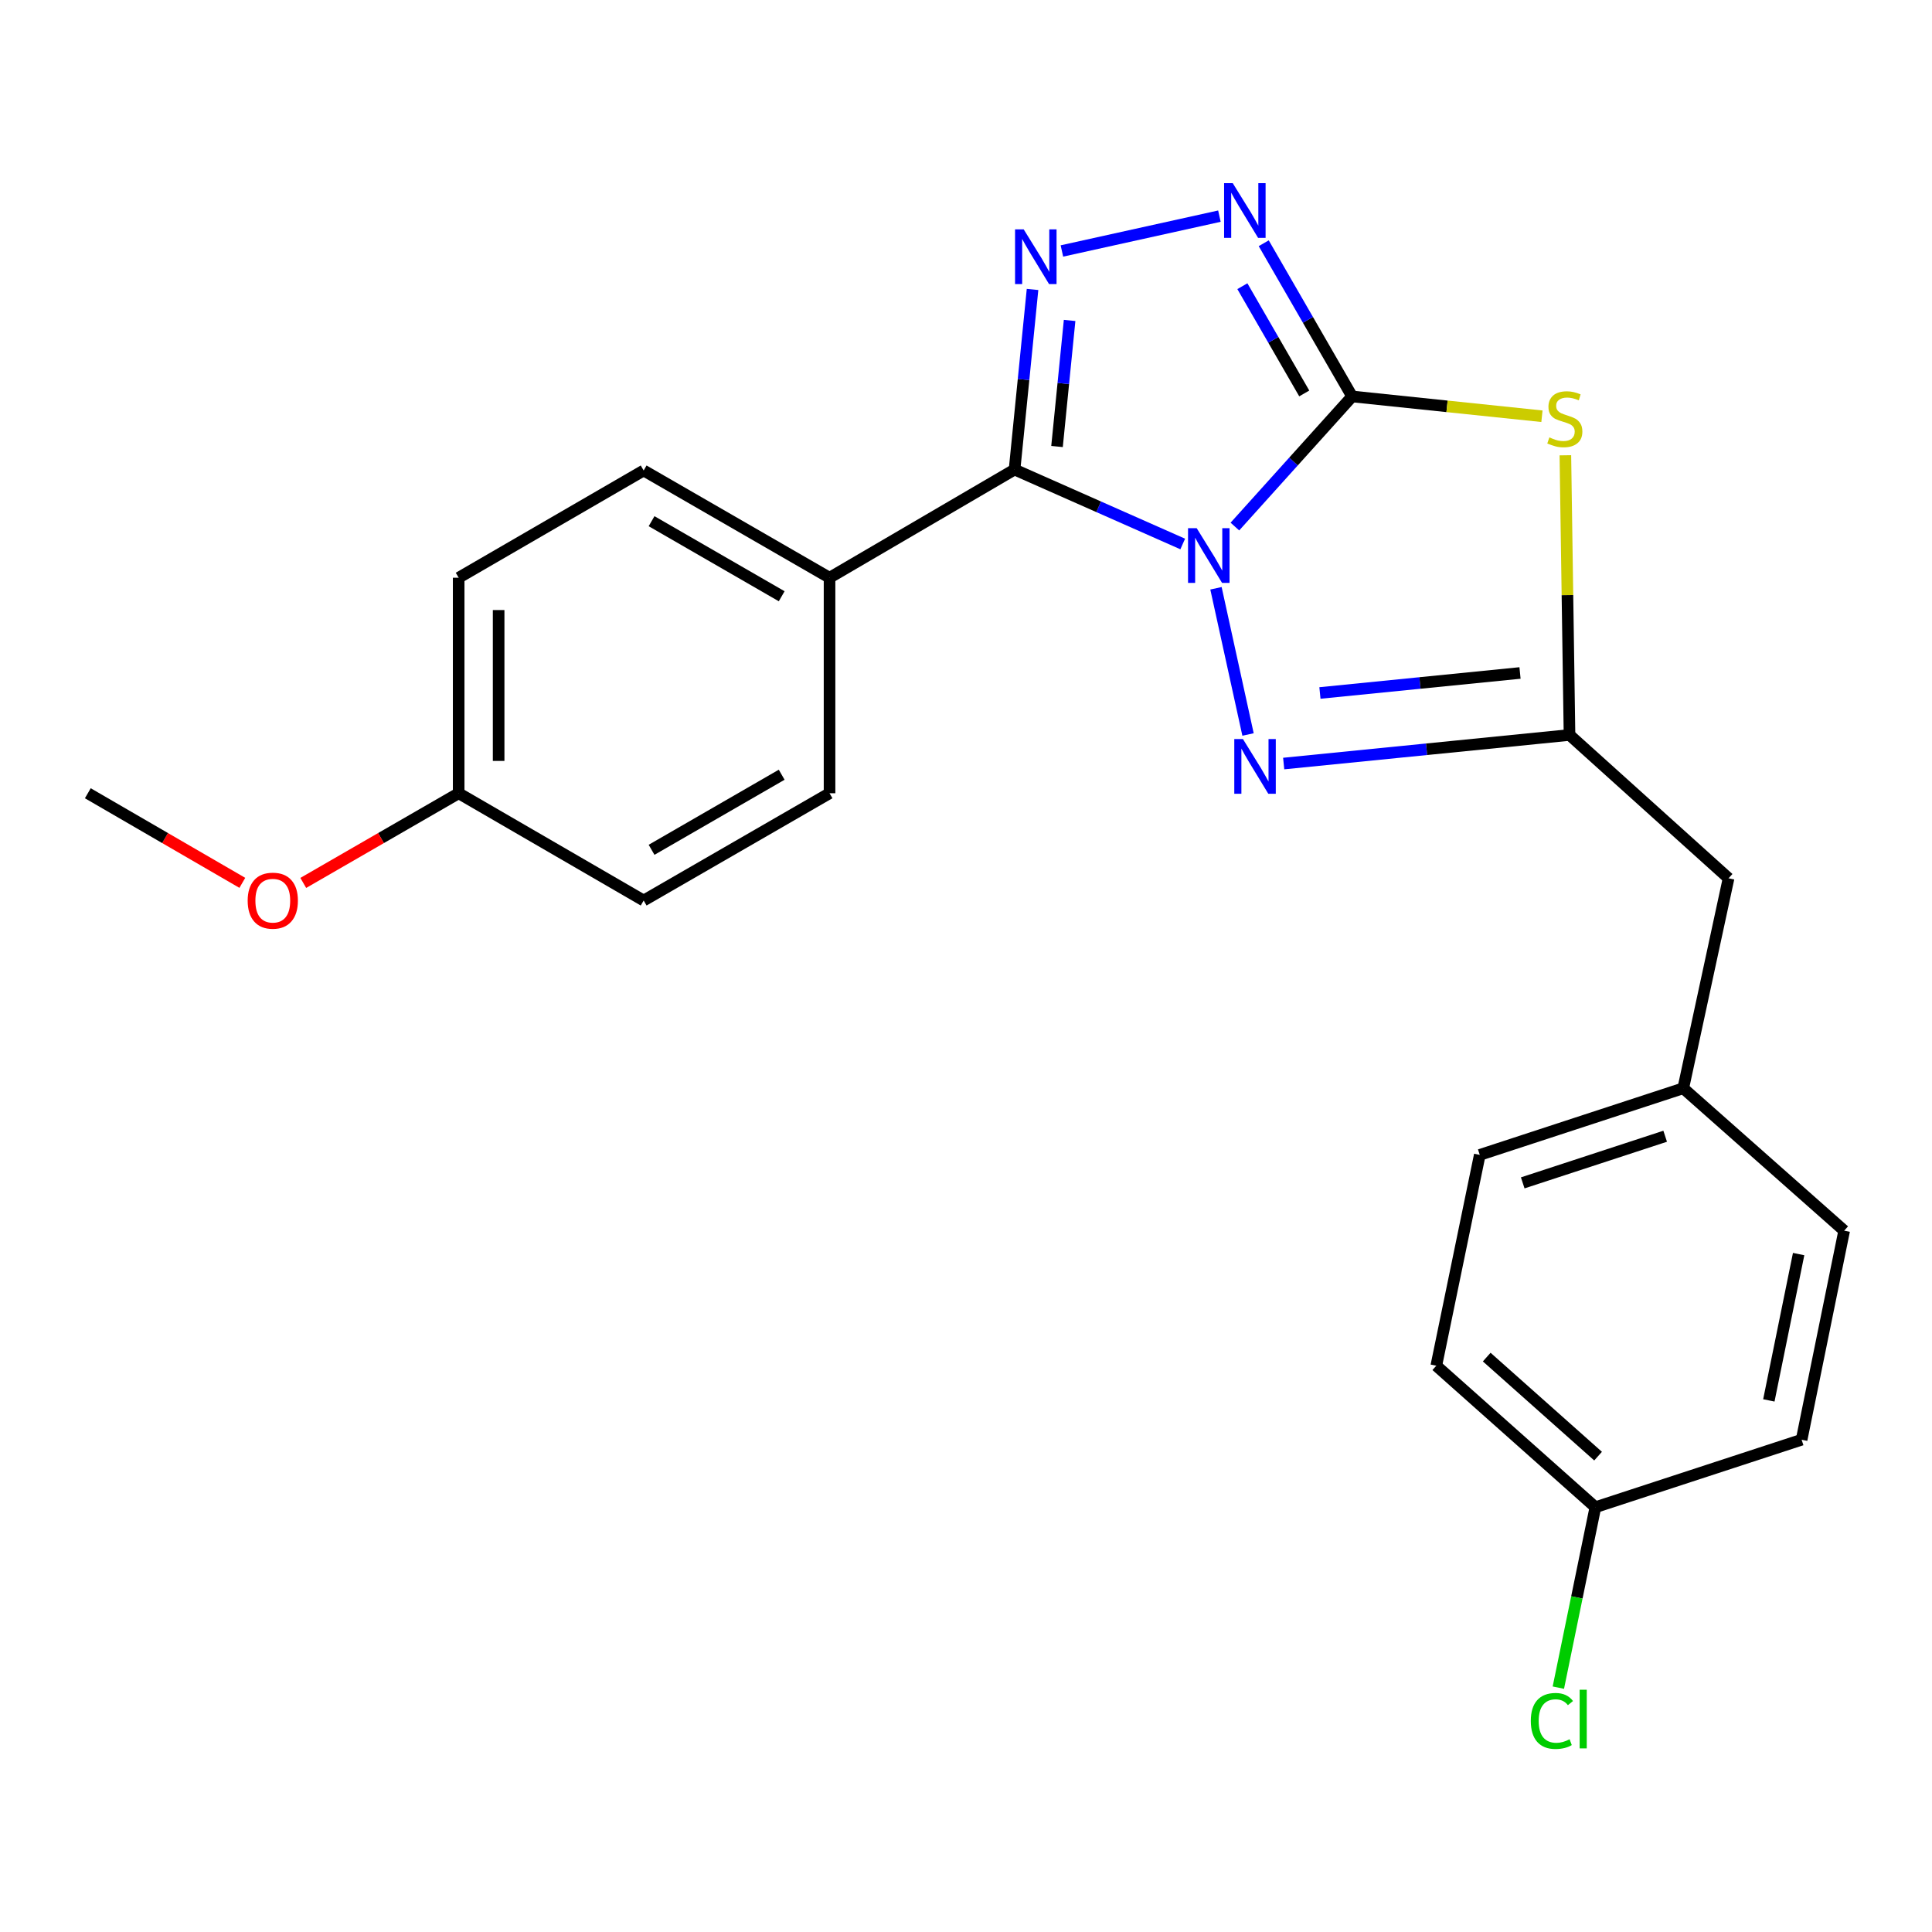 <?xml version='1.0' encoding='iso-8859-1'?>
<svg version='1.1' baseProfile='full'
              xmlns='http://www.w3.org/2000/svg'
                      xmlns:rdkit='http://www.rdkit.org/xml'
                      xmlns:xlink='http://www.w3.org/1999/xlink'
                  xml:space='preserve'
width='1000px' height='1000px' viewBox='0 0 1000 1000'>
<!-- END OF HEADER -->
<rect style='opacity:1.0;fill:#FFFFFF;stroke:none' width='1000' height='1000' x='0' y='0'> </rect>
<path class='bond-0' d='M 639.177,272.545 L 669.517,238.872' style='fill:none;fill-rule:evenodd;stroke:#0000FF;stroke-width:6px;stroke-linecap:butt;stroke-linejoin:miter;stroke-opacity:1' />
<path class='bond-0' d='M 669.517,238.872 L 699.858,205.199' style='fill:none;fill-rule:evenodd;stroke:#000000;stroke-width:6px;stroke-linecap:butt;stroke-linejoin:miter;stroke-opacity:1' />
<path class='bond-1' d='M 612.177,281.569 L 568.655,262.306' style='fill:none;fill-rule:evenodd;stroke:#0000FF;stroke-width:6px;stroke-linecap:butt;stroke-linejoin:miter;stroke-opacity:1' />
<path class='bond-1' d='M 568.655,262.306 L 525.133,243.042' style='fill:none;fill-rule:evenodd;stroke:#000000;stroke-width:6px;stroke-linecap:butt;stroke-linejoin:miter;stroke-opacity:1' />
<path class='bond-4' d='M 629.384,304.493 L 645.981,380.171' style='fill:none;fill-rule:evenodd;stroke:#0000FF;stroke-width:6px;stroke-linecap:butt;stroke-linejoin:miter;stroke-opacity:1' />
<path class='bond-2' d='M 699.858,205.199 L 748.982,210.322' style='fill:none;fill-rule:evenodd;stroke:#000000;stroke-width:6px;stroke-linecap:butt;stroke-linejoin:miter;stroke-opacity:1' />
<path class='bond-2' d='M 748.982,210.322 L 798.105,215.444' style='fill:none;fill-rule:evenodd;stroke:#CCCC00;stroke-width:6px;stroke-linecap:butt;stroke-linejoin:miter;stroke-opacity:1' />
<path class='bond-5' d='M 699.858,205.199 L 676.98,165.551' style='fill:none;fill-rule:evenodd;stroke:#000000;stroke-width:6px;stroke-linecap:butt;stroke-linejoin:miter;stroke-opacity:1' />
<path class='bond-5' d='M 676.98,165.551 L 654.102,125.902' style='fill:none;fill-rule:evenodd;stroke:#0000FF;stroke-width:6px;stroke-linecap:butt;stroke-linejoin:miter;stroke-opacity:1' />
<path class='bond-5' d='M 675.078,203.643 L 659.063,175.889' style='fill:none;fill-rule:evenodd;stroke:#000000;stroke-width:6px;stroke-linecap:butt;stroke-linejoin:miter;stroke-opacity:1' />
<path class='bond-5' d='M 659.063,175.889 L 643.049,148.135' style='fill:none;fill-rule:evenodd;stroke:#0000FF;stroke-width:6px;stroke-linecap:butt;stroke-linejoin:miter;stroke-opacity:1' />
<path class='bond-3' d='M 525.133,243.042 L 529.787,196.43' style='fill:none;fill-rule:evenodd;stroke:#000000;stroke-width:6px;stroke-linecap:butt;stroke-linejoin:miter;stroke-opacity:1' />
<path class='bond-3' d='M 529.787,196.43 L 534.441,149.818' style='fill:none;fill-rule:evenodd;stroke:#0000FF;stroke-width:6px;stroke-linecap:butt;stroke-linejoin:miter;stroke-opacity:1' />
<path class='bond-3' d='M 547.113,231.114 L 550.37,198.485' style='fill:none;fill-rule:evenodd;stroke:#000000;stroke-width:6px;stroke-linecap:butt;stroke-linejoin:miter;stroke-opacity:1' />
<path class='bond-3' d='M 550.37,198.485 L 553.628,165.857' style='fill:none;fill-rule:evenodd;stroke:#0000FF;stroke-width:6px;stroke-linecap:butt;stroke-linejoin:miter;stroke-opacity:1' />
<path class='bond-7' d='M 525.133,243.042 L 429.37,299.032' style='fill:none;fill-rule:evenodd;stroke:#000000;stroke-width:6px;stroke-linecap:butt;stroke-linejoin:miter;stroke-opacity:1' />
<path class='bond-23' d='M 810.233,235.653 L 811.305,308.036' style='fill:none;fill-rule:evenodd;stroke:#CCCC00;stroke-width:6px;stroke-linecap:butt;stroke-linejoin:miter;stroke-opacity:1' />
<path class='bond-23' d='M 811.305,308.036 L 812.377,380.418' style='fill:none;fill-rule:evenodd;stroke:#000000;stroke-width:6px;stroke-linecap:butt;stroke-linejoin:miter;stroke-opacity:1' />
<path class='bond-24' d='M 549.641,129.903 L 631.164,111.876' style='fill:none;fill-rule:evenodd;stroke:#0000FF;stroke-width:6px;stroke-linecap:butt;stroke-linejoin:miter;stroke-opacity:1' />
<path class='bond-6' d='M 664.433,395.209 L 738.405,387.814' style='fill:none;fill-rule:evenodd;stroke:#0000FF;stroke-width:6px;stroke-linecap:butt;stroke-linejoin:miter;stroke-opacity:1' />
<path class='bond-6' d='M 738.405,387.814 L 812.377,380.418' style='fill:none;fill-rule:evenodd;stroke:#000000;stroke-width:6px;stroke-linecap:butt;stroke-linejoin:miter;stroke-opacity:1' />
<path class='bond-6' d='M 683.195,358.685 L 734.976,353.508' style='fill:none;fill-rule:evenodd;stroke:#0000FF;stroke-width:6px;stroke-linecap:butt;stroke-linejoin:miter;stroke-opacity:1' />
<path class='bond-6' d='M 734.976,353.508 L 786.756,348.332' style='fill:none;fill-rule:evenodd;stroke:#000000;stroke-width:6px;stroke-linecap:butt;stroke-linejoin:miter;stroke-opacity:1' />
<path class='bond-8' d='M 812.377,380.418 L 894.706,454.6' style='fill:none;fill-rule:evenodd;stroke:#000000;stroke-width:6px;stroke-linecap:butt;stroke-linejoin:miter;stroke-opacity:1' />
<path class='bond-9' d='M 429.37,299.032 L 333.158,243.525' style='fill:none;fill-rule:evenodd;stroke:#000000;stroke-width:6px;stroke-linecap:butt;stroke-linejoin:miter;stroke-opacity:1' />
<path class='bond-9' d='M 404.601,308.623 L 337.253,269.769' style='fill:none;fill-rule:evenodd;stroke:#000000;stroke-width:6px;stroke-linecap:butt;stroke-linejoin:miter;stroke-opacity:1' />
<path class='bond-10' d='M 429.37,299.032 L 429.37,410.585' style='fill:none;fill-rule:evenodd;stroke:#000000;stroke-width:6px;stroke-linecap:butt;stroke-linejoin:miter;stroke-opacity:1' />
<path class='bond-11' d='M 894.706,454.6 L 871.251,563.28' style='fill:none;fill-rule:evenodd;stroke:#000000;stroke-width:6px;stroke-linecap:butt;stroke-linejoin:miter;stroke-opacity:1' />
<path class='bond-14' d='M 333.158,243.525 L 237.406,299.032' style='fill:none;fill-rule:evenodd;stroke:#000000;stroke-width:6px;stroke-linecap:butt;stroke-linejoin:miter;stroke-opacity:1' />
<path class='bond-15' d='M 429.37,410.585 L 333.158,466.103' style='fill:none;fill-rule:evenodd;stroke:#000000;stroke-width:6px;stroke-linecap:butt;stroke-linejoin:miter;stroke-opacity:1' />
<path class='bond-15' d='M 404.599,400.996 L 337.251,439.859' style='fill:none;fill-rule:evenodd;stroke:#000000;stroke-width:6px;stroke-linecap:butt;stroke-linejoin:miter;stroke-opacity:1' />
<path class='bond-19' d='M 871.251,563.28 L 954.545,637.002' style='fill:none;fill-rule:evenodd;stroke:#000000;stroke-width:6px;stroke-linecap:butt;stroke-linejoin:miter;stroke-opacity:1' />
<path class='bond-20' d='M 871.251,563.28 L 765.926,597.768' style='fill:none;fill-rule:evenodd;stroke:#000000;stroke-width:6px;stroke-linecap:butt;stroke-linejoin:miter;stroke-opacity:1' />
<path class='bond-20' d='M 861.889,588.112 L 788.162,612.253' style='fill:none;fill-rule:evenodd;stroke:#000000;stroke-width:6px;stroke-linecap:butt;stroke-linejoin:miter;stroke-opacity:1' />
<path class='bond-12' d='M 825.765,780.135 L 743.425,706.896' style='fill:none;fill-rule:evenodd;stroke:#000000;stroke-width:6px;stroke-linecap:butt;stroke-linejoin:miter;stroke-opacity:1' />
<path class='bond-12' d='M 827.162,753.693 L 769.524,702.426' style='fill:none;fill-rule:evenodd;stroke:#000000;stroke-width:6px;stroke-linecap:butt;stroke-linejoin:miter;stroke-opacity:1' />
<path class='bond-16' d='M 825.765,780.135 L 816.183,826.829' style='fill:none;fill-rule:evenodd;stroke:#000000;stroke-width:6px;stroke-linecap:butt;stroke-linejoin:miter;stroke-opacity:1' />
<path class='bond-16' d='M 816.183,826.829 L 806.6,873.523' style='fill:none;fill-rule:evenodd;stroke:#00CC00;stroke-width:6px;stroke-linecap:butt;stroke-linejoin:miter;stroke-opacity:1' />
<path class='bond-26' d='M 825.765,780.135 L 932.515,745.199' style='fill:none;fill-rule:evenodd;stroke:#000000;stroke-width:6px;stroke-linecap:butt;stroke-linejoin:miter;stroke-opacity:1' />
<path class='bond-13' d='M 237.406,410.585 L 333.158,466.103' style='fill:none;fill-rule:evenodd;stroke:#000000;stroke-width:6px;stroke-linecap:butt;stroke-linejoin:miter;stroke-opacity:1' />
<path class='bond-21' d='M 237.406,410.585 L 197.189,433.792' style='fill:none;fill-rule:evenodd;stroke:#000000;stroke-width:6px;stroke-linecap:butt;stroke-linejoin:miter;stroke-opacity:1' />
<path class='bond-21' d='M 197.189,433.792 L 156.972,456.999' style='fill:none;fill-rule:evenodd;stroke:#FF0000;stroke-width:6px;stroke-linecap:butt;stroke-linejoin:miter;stroke-opacity:1' />
<path class='bond-25' d='M 237.406,410.585 L 237.406,299.032' style='fill:none;fill-rule:evenodd;stroke:#000000;stroke-width:6px;stroke-linecap:butt;stroke-linejoin:miter;stroke-opacity:1' />
<path class='bond-25' d='M 258.092,393.852 L 258.092,315.765' style='fill:none;fill-rule:evenodd;stroke:#000000;stroke-width:6px;stroke-linecap:butt;stroke-linejoin:miter;stroke-opacity:1' />
<path class='bond-17' d='M 932.515,745.199 L 954.545,637.002' style='fill:none;fill-rule:evenodd;stroke:#000000;stroke-width:6px;stroke-linecap:butt;stroke-linejoin:miter;stroke-opacity:1' />
<path class='bond-17' d='M 915.55,724.843 L 930.971,649.104' style='fill:none;fill-rule:evenodd;stroke:#000000;stroke-width:6px;stroke-linecap:butt;stroke-linejoin:miter;stroke-opacity:1' />
<path class='bond-18' d='M 743.425,706.896 L 765.926,597.768' style='fill:none;fill-rule:evenodd;stroke:#000000;stroke-width:6px;stroke-linecap:butt;stroke-linejoin:miter;stroke-opacity:1' />
<path class='bond-22' d='M 125.428,456.96 L 85.441,433.773' style='fill:none;fill-rule:evenodd;stroke:#FF0000;stroke-width:6px;stroke-linecap:butt;stroke-linejoin:miter;stroke-opacity:1' />
<path class='bond-22' d='M 85.441,433.773 L 45.455,410.585' style='fill:none;fill-rule:evenodd;stroke:#000000;stroke-width:6px;stroke-linecap:butt;stroke-linejoin:miter;stroke-opacity:1' />
<path  class='atom-0' d='M 619.406 273.38
L 628.686 288.38
Q 629.606 289.86, 631.086 292.54
Q 632.566 295.22, 632.646 295.38
L 632.646 273.38
L 636.406 273.38
L 636.406 301.7
L 632.526 301.7
L 622.566 285.3
Q 621.406 283.38, 620.166 281.18
Q 618.966 278.98, 618.606 278.3
L 618.606 301.7
L 614.926 301.7
L 614.926 273.38
L 619.406 273.38
' fill='#0000FF'/>
<path  class='atom-3' d='M 801.952 226.4
Q 802.272 226.52, 803.592 227.08
Q 804.912 227.64, 806.352 228
Q 807.832 228.32, 809.272 228.32
Q 811.952 228.32, 813.512 227.04
Q 815.072 225.72, 815.072 223.44
Q 815.072 221.88, 814.272 220.92
Q 813.512 219.96, 812.312 219.44
Q 811.112 218.92, 809.112 218.32
Q 806.592 217.56, 805.072 216.84
Q 803.592 216.12, 802.512 214.6
Q 801.472 213.08, 801.472 210.52
Q 801.472 206.96, 803.872 204.76
Q 806.312 202.56, 811.112 202.56
Q 814.392 202.56, 818.112 204.12
L 817.192 207.2
Q 813.792 205.8, 811.232 205.8
Q 808.472 205.8, 806.952 206.96
Q 805.432 208.08, 805.472 210.04
Q 805.472 211.56, 806.232 212.48
Q 807.032 213.4, 808.152 213.92
Q 809.312 214.44, 811.232 215.04
Q 813.792 215.84, 815.312 216.64
Q 816.832 217.44, 817.912 219.08
Q 819.032 220.68, 819.032 223.44
Q 819.032 227.36, 816.392 229.48
Q 813.792 231.56, 809.432 231.56
Q 806.912 231.56, 804.992 231
Q 803.112 230.48, 800.872 229.56
L 801.952 226.4
' fill='#CCCC00'/>
<path  class='atom-4' d='M 529.871 118.731
L 539.151 133.731
Q 540.071 135.211, 541.551 137.891
Q 543.031 140.571, 543.111 140.731
L 543.111 118.731
L 546.871 118.731
L 546.871 147.051
L 542.991 147.051
L 533.031 130.651
Q 531.871 128.731, 530.631 126.531
Q 529.431 124.331, 529.071 123.651
L 529.071 147.051
L 525.391 147.051
L 525.391 118.731
L 529.871 118.731
' fill='#0000FF'/>
<path  class='atom-5' d='M 643.344 382.531
L 652.624 397.531
Q 653.544 399.011, 655.024 401.691
Q 656.504 404.371, 656.584 404.531
L 656.584 382.531
L 660.344 382.531
L 660.344 410.851
L 656.464 410.851
L 646.504 394.451
Q 645.344 392.531, 644.104 390.331
Q 642.904 388.131, 642.544 387.451
L 642.544 410.851
L 638.864 410.851
L 638.864 382.531
L 643.344 382.531
' fill='#0000FF'/>
<path  class='atom-6' d='M 638.069 94.805
L 647.349 109.804
Q 648.269 111.284, 649.749 113.964
Q 651.229 116.644, 651.309 116.804
L 651.309 94.805
L 655.069 94.805
L 655.069 123.124
L 651.189 123.124
L 641.229 106.724
Q 640.069 104.804, 638.829 102.604
Q 637.629 100.404, 637.269 99.725
L 637.269 123.124
L 633.589 123.124
L 633.589 94.805
L 638.069 94.805
' fill='#0000FF'/>
<path  class='atom-17' d='M 792.344 890.761
Q 792.344 883.721, 795.624 880.041
Q 798.944 876.321, 805.224 876.321
Q 811.064 876.321, 814.184 880.441
L 811.544 882.601
Q 809.264 879.601, 805.224 879.601
Q 800.944 879.601, 798.664 882.481
Q 796.424 885.321, 796.424 890.761
Q 796.424 896.361, 798.744 899.241
Q 801.104 902.121, 805.664 902.121
Q 808.784 902.121, 812.424 900.241
L 813.544 903.241
Q 812.064 904.201, 809.824 904.761
Q 807.584 905.321, 805.104 905.321
Q 798.944 905.321, 795.624 901.561
Q 792.344 897.801, 792.344 890.761
' fill='#00CC00'/>
<path  class='atom-17' d='M 817.624 874.601
L 821.304 874.601
L 821.304 904.961
L 817.624 904.961
L 817.624 874.601
' fill='#00CC00'/>
<path  class='atom-22' d='M 128.195 466.183
Q 128.195 459.383, 131.555 455.583
Q 134.915 451.783, 141.195 451.783
Q 147.475 451.783, 150.835 455.583
Q 154.195 459.383, 154.195 466.183
Q 154.195 473.063, 150.795 476.983
Q 147.395 480.863, 141.195 480.863
Q 134.955 480.863, 131.555 476.983
Q 128.195 473.103, 128.195 466.183
M 141.195 477.663
Q 145.515 477.663, 147.835 474.783
Q 150.195 471.863, 150.195 466.183
Q 150.195 460.623, 147.835 457.823
Q 145.515 454.983, 141.195 454.983
Q 136.875 454.983, 134.515 457.783
Q 132.195 460.583, 132.195 466.183
Q 132.195 471.903, 134.515 474.783
Q 136.875 477.663, 141.195 477.663
' fill='#FF0000'/>
</svg>
